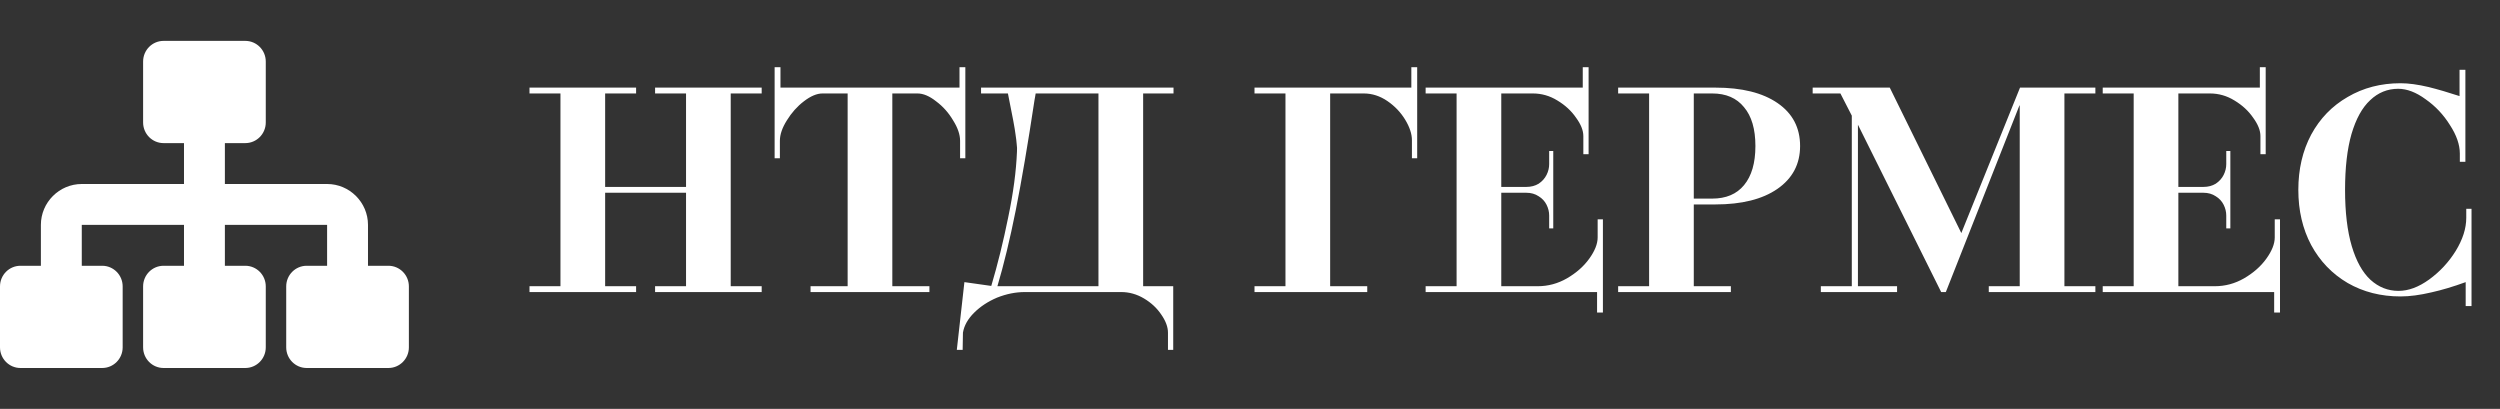 <svg width="214" height="35" viewBox="0 0 214 35" fill="none" xmlns="http://www.w3.org/2000/svg">
<rect x="0" y="0" width="214" height="35" fill="#333333" stroke="none"/>
<path d="M45.325 24.5H47.975V8H45.325V7.5H54.45V8H51.8V16H58.725V8H56.075V7.5H65.2V8H62.55V24.5H65.2V25H56.075V24.5H58.725V16.5H51.8V24.5H54.45V25H45.325V24.5ZM69.383 24.5H72.558V8H70.408C69.924 8 69.391 8.225 68.808 8.675C68.241 9.108 67.758 9.65 67.358 10.3C66.958 10.933 66.758 11.517 66.758 12.05V13.55H66.308V5.75H66.808V7.5H82.133V5.75H82.633V13.55H82.183V12.05C82.183 11.517 81.983 10.933 81.583 10.3C81.2 9.65 80.716 9.108 80.133 8.675C79.566 8.225 79.033 8 78.533 8H76.383V24.5H79.558V25H69.383V24.5ZM82.553 24.15L84.853 24.475C85.403 22.625 85.886 20.667 86.303 18.6C86.736 16.533 86.986 14.658 87.053 12.975C87.069 12.775 87.061 12.558 87.028 12.325C87.011 12.092 86.978 11.817 86.928 11.5C86.878 11.05 86.661 9.883 86.278 8H83.978V7.5H100.453V8H97.853V24.5H100.428V29.95H99.978V28.475C99.978 27.992 99.786 27.475 99.403 26.925C99.036 26.375 98.544 25.917 97.928 25.55C97.311 25.183 96.661 25 95.978 25H87.728C86.944 25 86.153 25.158 85.353 25.475C84.569 25.808 83.911 26.242 83.378 26.775C82.844 27.308 82.528 27.875 82.428 28.475L82.403 29.95H81.903L82.553 24.15ZM94.028 24.5V8H88.653C88.636 8.1 88.619 8.2 88.603 8.3C88.586 8.383 88.569 8.475 88.553 8.575C87.986 12.325 87.453 15.458 86.953 17.975C86.453 20.475 85.928 22.65 85.378 24.5H94.028ZM107.386 24.5H110.036V8H107.386V7.5H120.811V5.75H121.311V13.55H120.861V12C120.861 11.467 120.669 10.883 120.286 10.25C119.902 9.617 119.394 9.083 118.761 8.65C118.127 8.217 117.452 8 116.736 8H113.861V24.5H117.036V25H107.386V24.5ZM136.709 25H122.034V24.5H124.684V8H122.034V7.5H135.484V5.75H135.984V13.2H135.534V11.65C135.534 11.167 135.326 10.642 134.909 10.075C134.509 9.492 133.976 9 133.309 8.6C132.659 8.2 131.959 8 131.209 8H128.509V16H130.659C131.059 16 131.409 15.908 131.709 15.725C132.009 15.525 132.234 15.275 132.384 14.975C132.534 14.675 132.609 14.367 132.609 14.05V12.925H132.959V19.55H132.609V18.45C132.609 18.133 132.534 17.825 132.384 17.525C132.234 17.225 132.009 16.983 131.709 16.8C131.409 16.6 131.059 16.5 130.659 16.5H128.509V24.5H131.634C132.517 24.5 133.351 24.275 134.134 23.825C134.934 23.358 135.567 22.8 136.034 22.15C136.517 21.483 136.759 20.875 136.759 20.325V18.775H137.209V26.75H136.709V25ZM138.513 24.5H141.163V8H138.513V7.5H146.838C149.105 7.5 150.88 7.942 152.163 8.825C153.447 9.708 154.088 10.933 154.088 12.5C154.088 14.05 153.438 15.275 152.138 16.175C150.855 17.058 149.088 17.5 146.838 17.5H144.988V24.5H148.163V25H138.513V24.5ZM146.563 17C147.747 17 148.655 16.617 149.288 15.85C149.938 15.067 150.263 13.95 150.263 12.5C150.263 11.05 149.938 9.942 149.288 9.175C148.655 8.392 147.747 8 146.563 8H144.988V17H146.563ZM155.864 24.5H158.514V9.9L157.539 8H155.164V7.5H161.764L167.889 19.95L172.914 7.5H179.364V8H176.714V24.5H179.364V25H170.239V24.5H172.889V9.025H172.864L166.564 25H166.164L159.039 10.675V24.5H162.389V25H155.864V24.5ZM194.668 25H179.993V24.5H182.643V8H179.993V7.5H193.443V5.75H193.943V13.2H193.493V11.65C193.493 11.167 193.285 10.642 192.868 10.075C192.468 9.492 191.935 9 191.268 8.6C190.618 8.2 189.918 8 189.168 8H186.468V16H188.618C189.018 16 189.368 15.908 189.668 15.725C189.968 15.525 190.193 15.275 190.343 14.975C190.493 14.675 190.568 14.367 190.568 14.05V12.925H190.918V19.55H190.568V18.45C190.568 18.133 190.493 17.825 190.343 17.525C190.193 17.225 189.968 16.983 189.668 16.8C189.368 16.6 189.018 16.5 188.618 16.5H186.468V24.5H189.593C190.476 24.5 191.31 24.275 192.093 23.825C192.893 23.358 193.526 22.8 193.993 22.15C194.476 21.483 194.718 20.875 194.718 20.325V18.775H195.168V26.75H194.668V25ZM205.487 25.375C203.803 25.375 202.295 24.992 200.962 24.225C199.628 23.442 198.587 22.358 197.837 20.975C197.103 19.592 196.737 18.017 196.737 16.25C196.737 14.483 197.103 12.908 197.837 11.525C198.587 10.142 199.628 9.067 200.962 8.3C202.295 7.517 203.803 7.125 205.487 7.125C206.17 7.125 206.97 7.233 207.887 7.45C208.687 7.65 209.57 7.908 210.537 8.225V5.975H211.037V13.85H210.562V13.15C210.562 12.383 210.278 11.567 209.712 10.7C209.162 9.817 208.47 9.083 207.637 8.5C206.82 7.9 206.037 7.6 205.287 7.6C204.37 7.6 203.57 7.925 202.887 8.575C202.203 9.208 201.67 10.175 201.287 11.475C200.92 12.758 200.737 14.35 200.737 16.25C200.737 18.167 200.928 19.775 201.312 21.075C201.695 22.358 202.228 23.317 202.912 23.95C203.612 24.583 204.412 24.9 205.312 24.9C206.162 24.9 207.037 24.575 207.937 23.925C208.853 23.258 209.612 22.442 210.212 21.475C210.812 20.492 211.112 19.55 211.112 18.65V17.875H211.562V26.2H211.062V24.15C210.012 24.533 209.037 24.825 208.137 25.025C207.153 25.258 206.27 25.375 205.487 25.375Z" fill="white"/>
<path d="M31.5 22.75H33.25C34.212 22.75 35 23.538 35 24.517V29.733C35 30.712 34.212 31.5 33.25 31.5H26.25C25.288 31.5 24.5 30.712 24.5 29.733V24.517C24.5 23.538 25.288 22.75 26.25 22.75H28V19.25H19.25V22.75H21C21.962 22.75 22.75 23.538 22.75 24.517V29.733C22.75 30.712 21.962 31.5 21 31.5H14C13.037 31.5 12.25 30.712 12.25 29.733V24.517C12.25 23.538 13.037 22.75 14 22.75H15.75V19.25H7V22.75H8.75C9.713 22.75 10.5 23.538 10.5 24.517V29.733C10.5 30.712 9.713 31.5 8.75 31.5H1.75C0.787 31.5 0 30.712 0 29.733V24.517C0 23.538 0.787 22.75 1.75 22.75H3.5V19.25C3.5 17.325 5.075 15.75 7 15.75H15.75V12.25H14C13.037 12.25 12.25 11.463 12.25 10.482V5.268C12.25 4.287 13.037 3.5 14 3.5H21C21.962 3.5 22.75 4.287 22.75 5.268V10.482C22.75 11.463 21.962 12.25 21 12.25H19.25V15.75H28C29.925 15.75 31.5 17.325 31.5 19.25V22.75Z" fill="white"/>
</svg>
